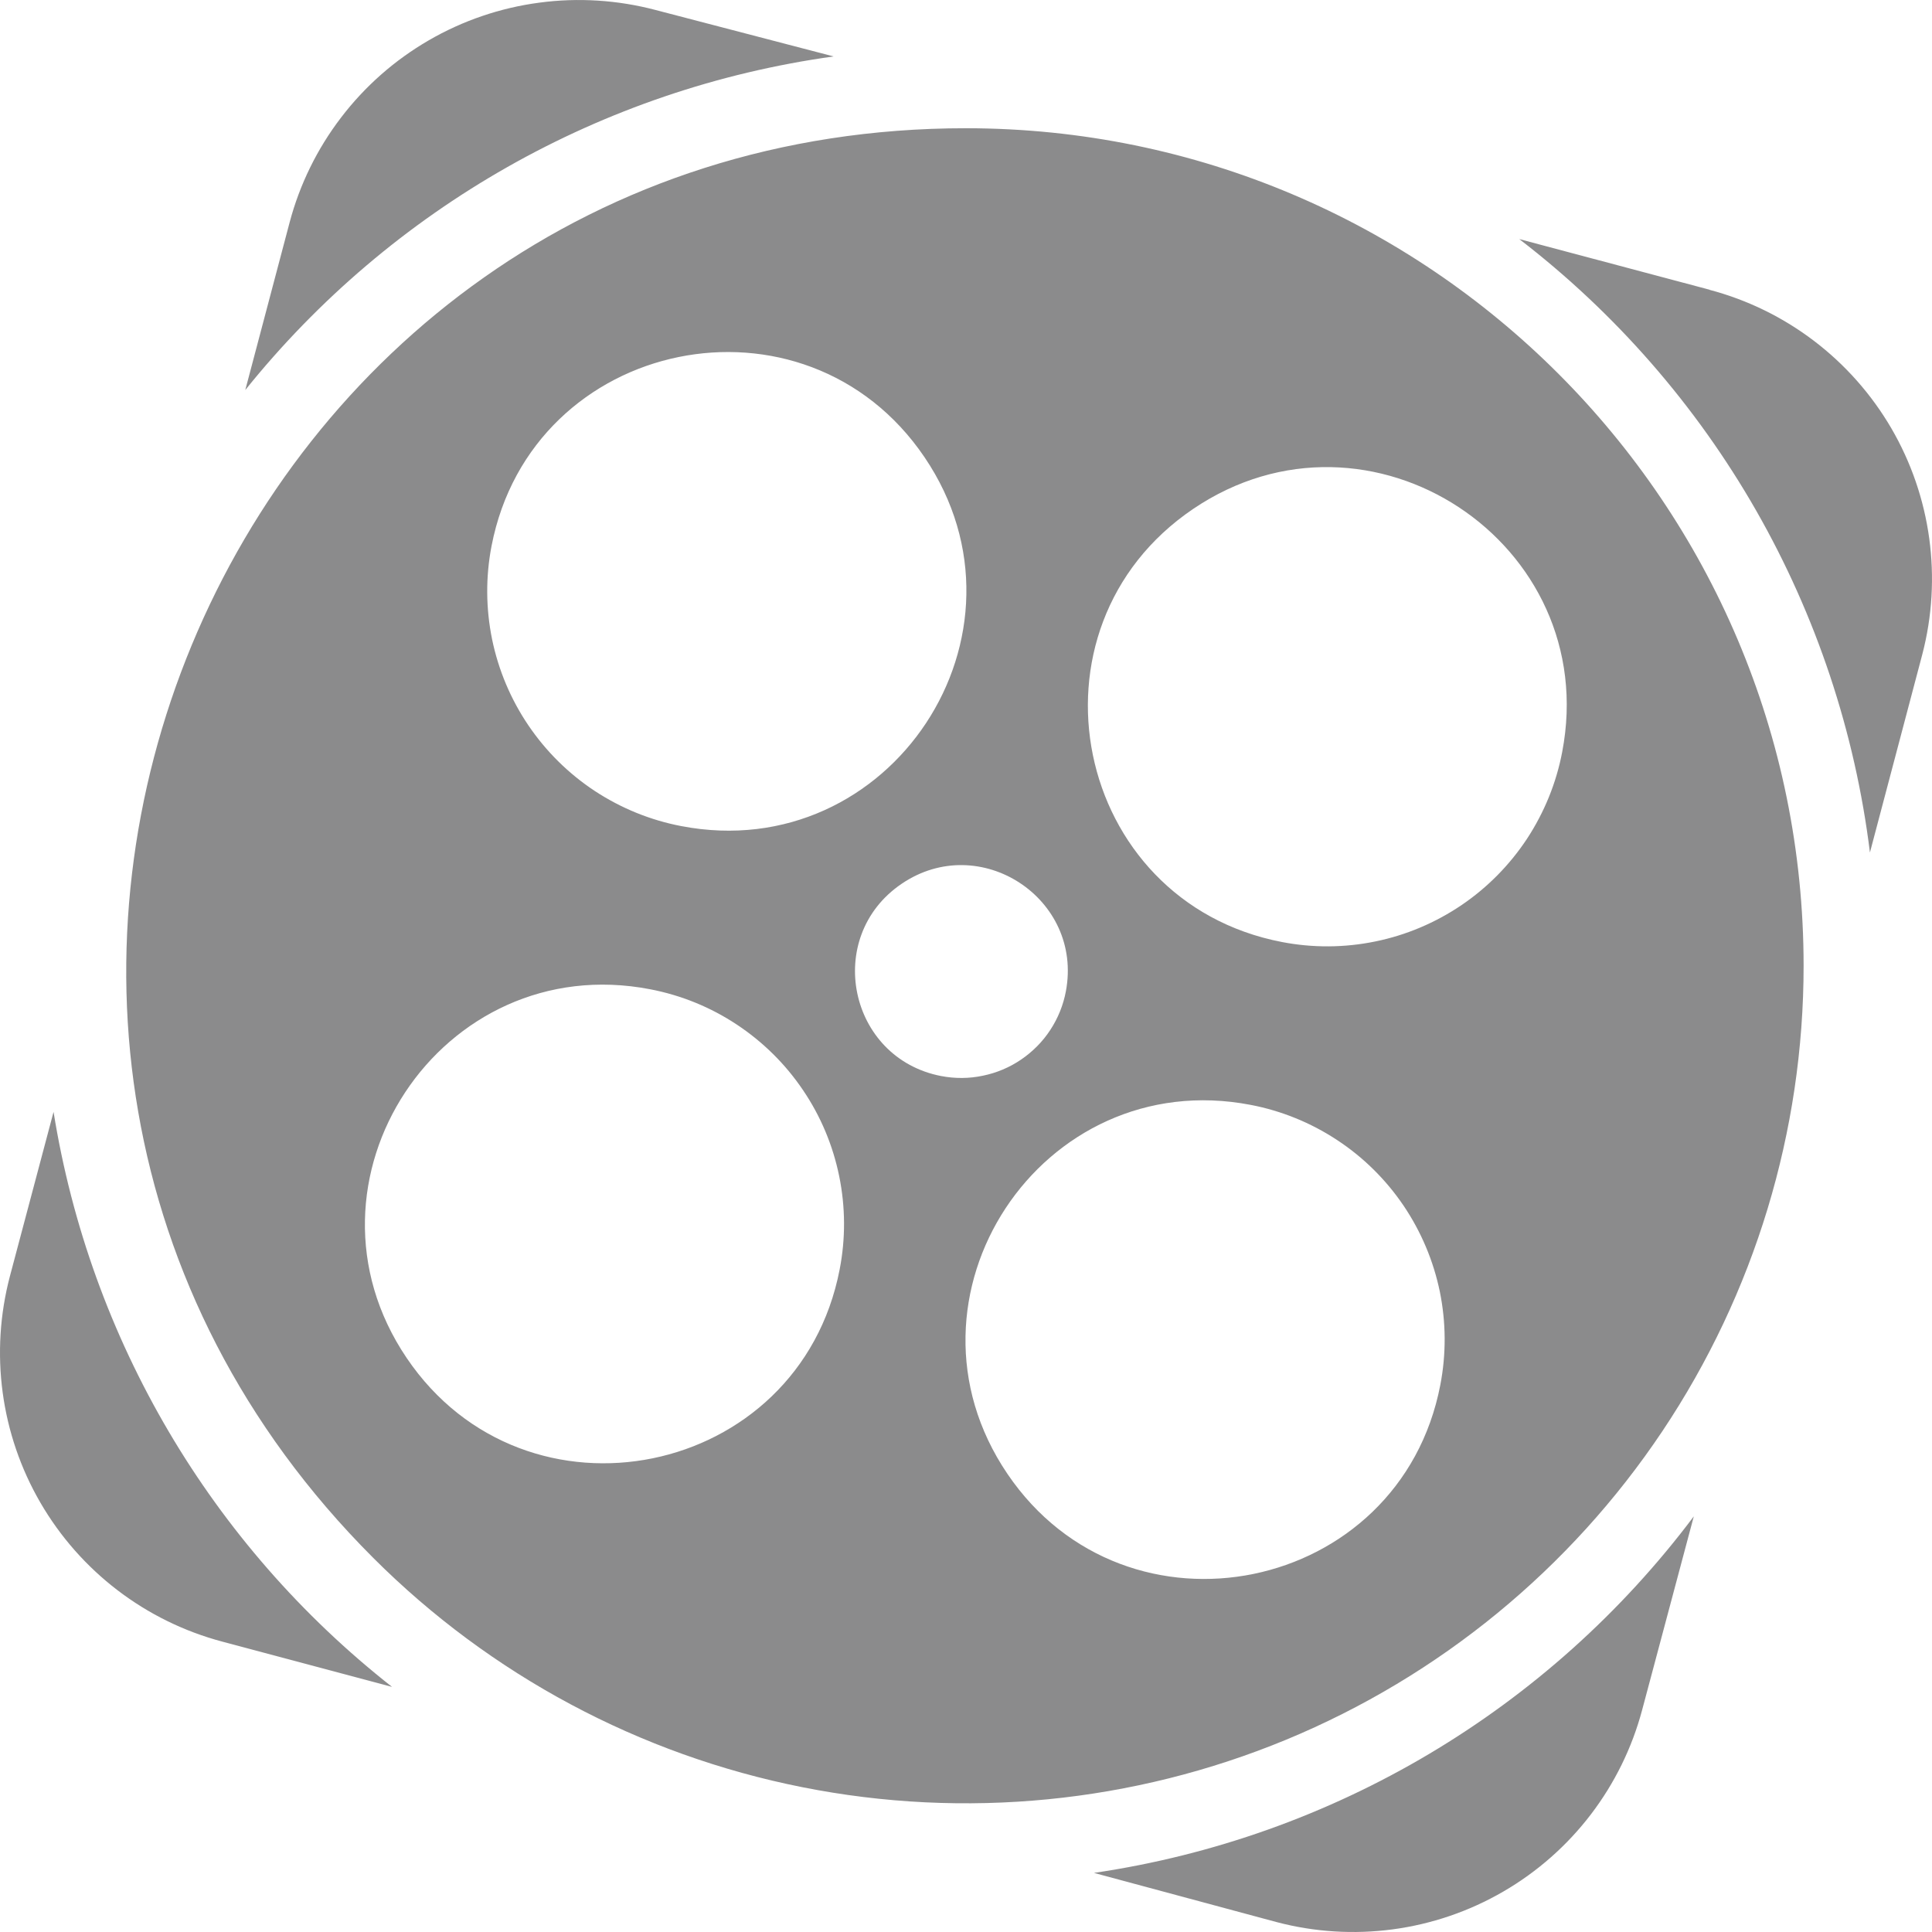 <svg width="24" height="24" viewBox="0 0 24 24" fill="none" xmlns="http://www.w3.org/2000/svg">
<g clip-path="url(#clip0_86_138)">
<path d="M12 1.593C2.726 1.59 -1.92 12.797 4.637 19.353C6.092 20.808 7.947 21.8 9.966 22.201C11.985 22.603 14.078 22.397 15.98 21.61C17.882 20.822 19.507 19.489 20.651 17.778C21.795 16.067 22.405 14.055 22.405 11.998C22.405 6.253 17.748 1.595 12 1.593ZM6.106 6.783C6.608 4.185 10.001 3.489 11.485 5.68C12.969 7.87 11.063 10.762 8.463 10.262C8.08 10.189 7.715 10.04 7.389 9.826C7.063 9.611 6.783 9.334 6.564 9.011C6.345 8.688 6.192 8.325 6.113 7.942C6.035 7.56 6.032 7.166 6.106 6.783ZM10.43 15.772C9.926 18.369 6.532 19.06 5.051 16.868C3.57 14.676 5.478 11.787 8.077 12.289C8.461 12.363 8.826 12.511 9.152 12.727C9.477 12.942 9.758 13.219 9.976 13.543C10.195 13.866 10.347 14.229 10.425 14.612C10.503 14.995 10.505 15.389 10.43 15.772ZM11.691 13.367C10.539 13.144 10.228 11.639 11.2 10.979C12.17 10.319 13.457 11.159 13.241 12.313C13.209 12.485 13.143 12.648 13.048 12.793C12.953 12.939 12.829 13.064 12.685 13.162C12.542 13.26 12.38 13.328 12.209 13.363C12.039 13.399 11.863 13.4 11.692 13.367H11.691ZM17.892 17.205C17.391 19.803 13.997 20.498 12.514 18.308C11.029 16.117 12.935 13.226 15.535 13.725C15.918 13.798 16.284 13.947 16.61 14.162C16.936 14.376 17.216 14.653 17.435 14.976C17.654 15.3 17.807 15.663 17.886 16.045C17.964 16.428 17.966 16.822 17.892 17.205ZM15.924 11.702C13.325 11.201 12.63 7.806 14.822 6.322C17.013 4.839 19.905 6.744 19.406 9.342C19.333 9.726 19.184 10.091 18.97 10.418C18.755 10.744 18.478 11.025 18.155 11.244C17.831 11.463 17.468 11.617 17.085 11.695C16.702 11.774 16.308 11.776 15.924 11.702ZM13.59 23.266L15.855 23.876C16.808 24.128 17.821 23.993 18.674 23.498C19.526 23.004 20.147 22.191 20.4 21.239L21.041 18.837C19.238 21.238 16.56 22.829 13.589 23.266H13.59ZM21.237 3.599L18.873 2.97C20.067 3.888 21.068 5.035 21.816 6.343C22.563 7.651 23.044 9.095 23.229 10.59L23.879 8.131C24.128 7.18 23.989 6.168 23.494 5.319C22.998 4.47 22.186 3.851 21.235 3.6L21.237 3.599ZM0.666 13.81L0.124 15.85C-0.128 16.802 0.007 17.815 0.502 18.667C0.997 19.519 1.809 20.14 2.762 20.393L4.87 20.955C2.619 19.187 1.118 16.635 0.665 13.81H0.666ZM10.355 0.701L8.147 0.125C7.675 -0 7.183 -0.032 6.699 0.033C6.215 0.097 5.748 0.256 5.326 0.501C4.903 0.746 4.533 1.072 4.237 1.46C3.94 1.848 3.723 2.291 3.598 2.762L3.047 4.845C4.865 2.582 7.48 1.1 10.356 0.701H10.355Z" fill="#19191A" fill-opacity="0.5"/>
</g>
<defs>
<clipPath id="clip0_86_138">
<rect width="24" height="24" fill="white"/>
</clipPath>
</defs>
</svg>
